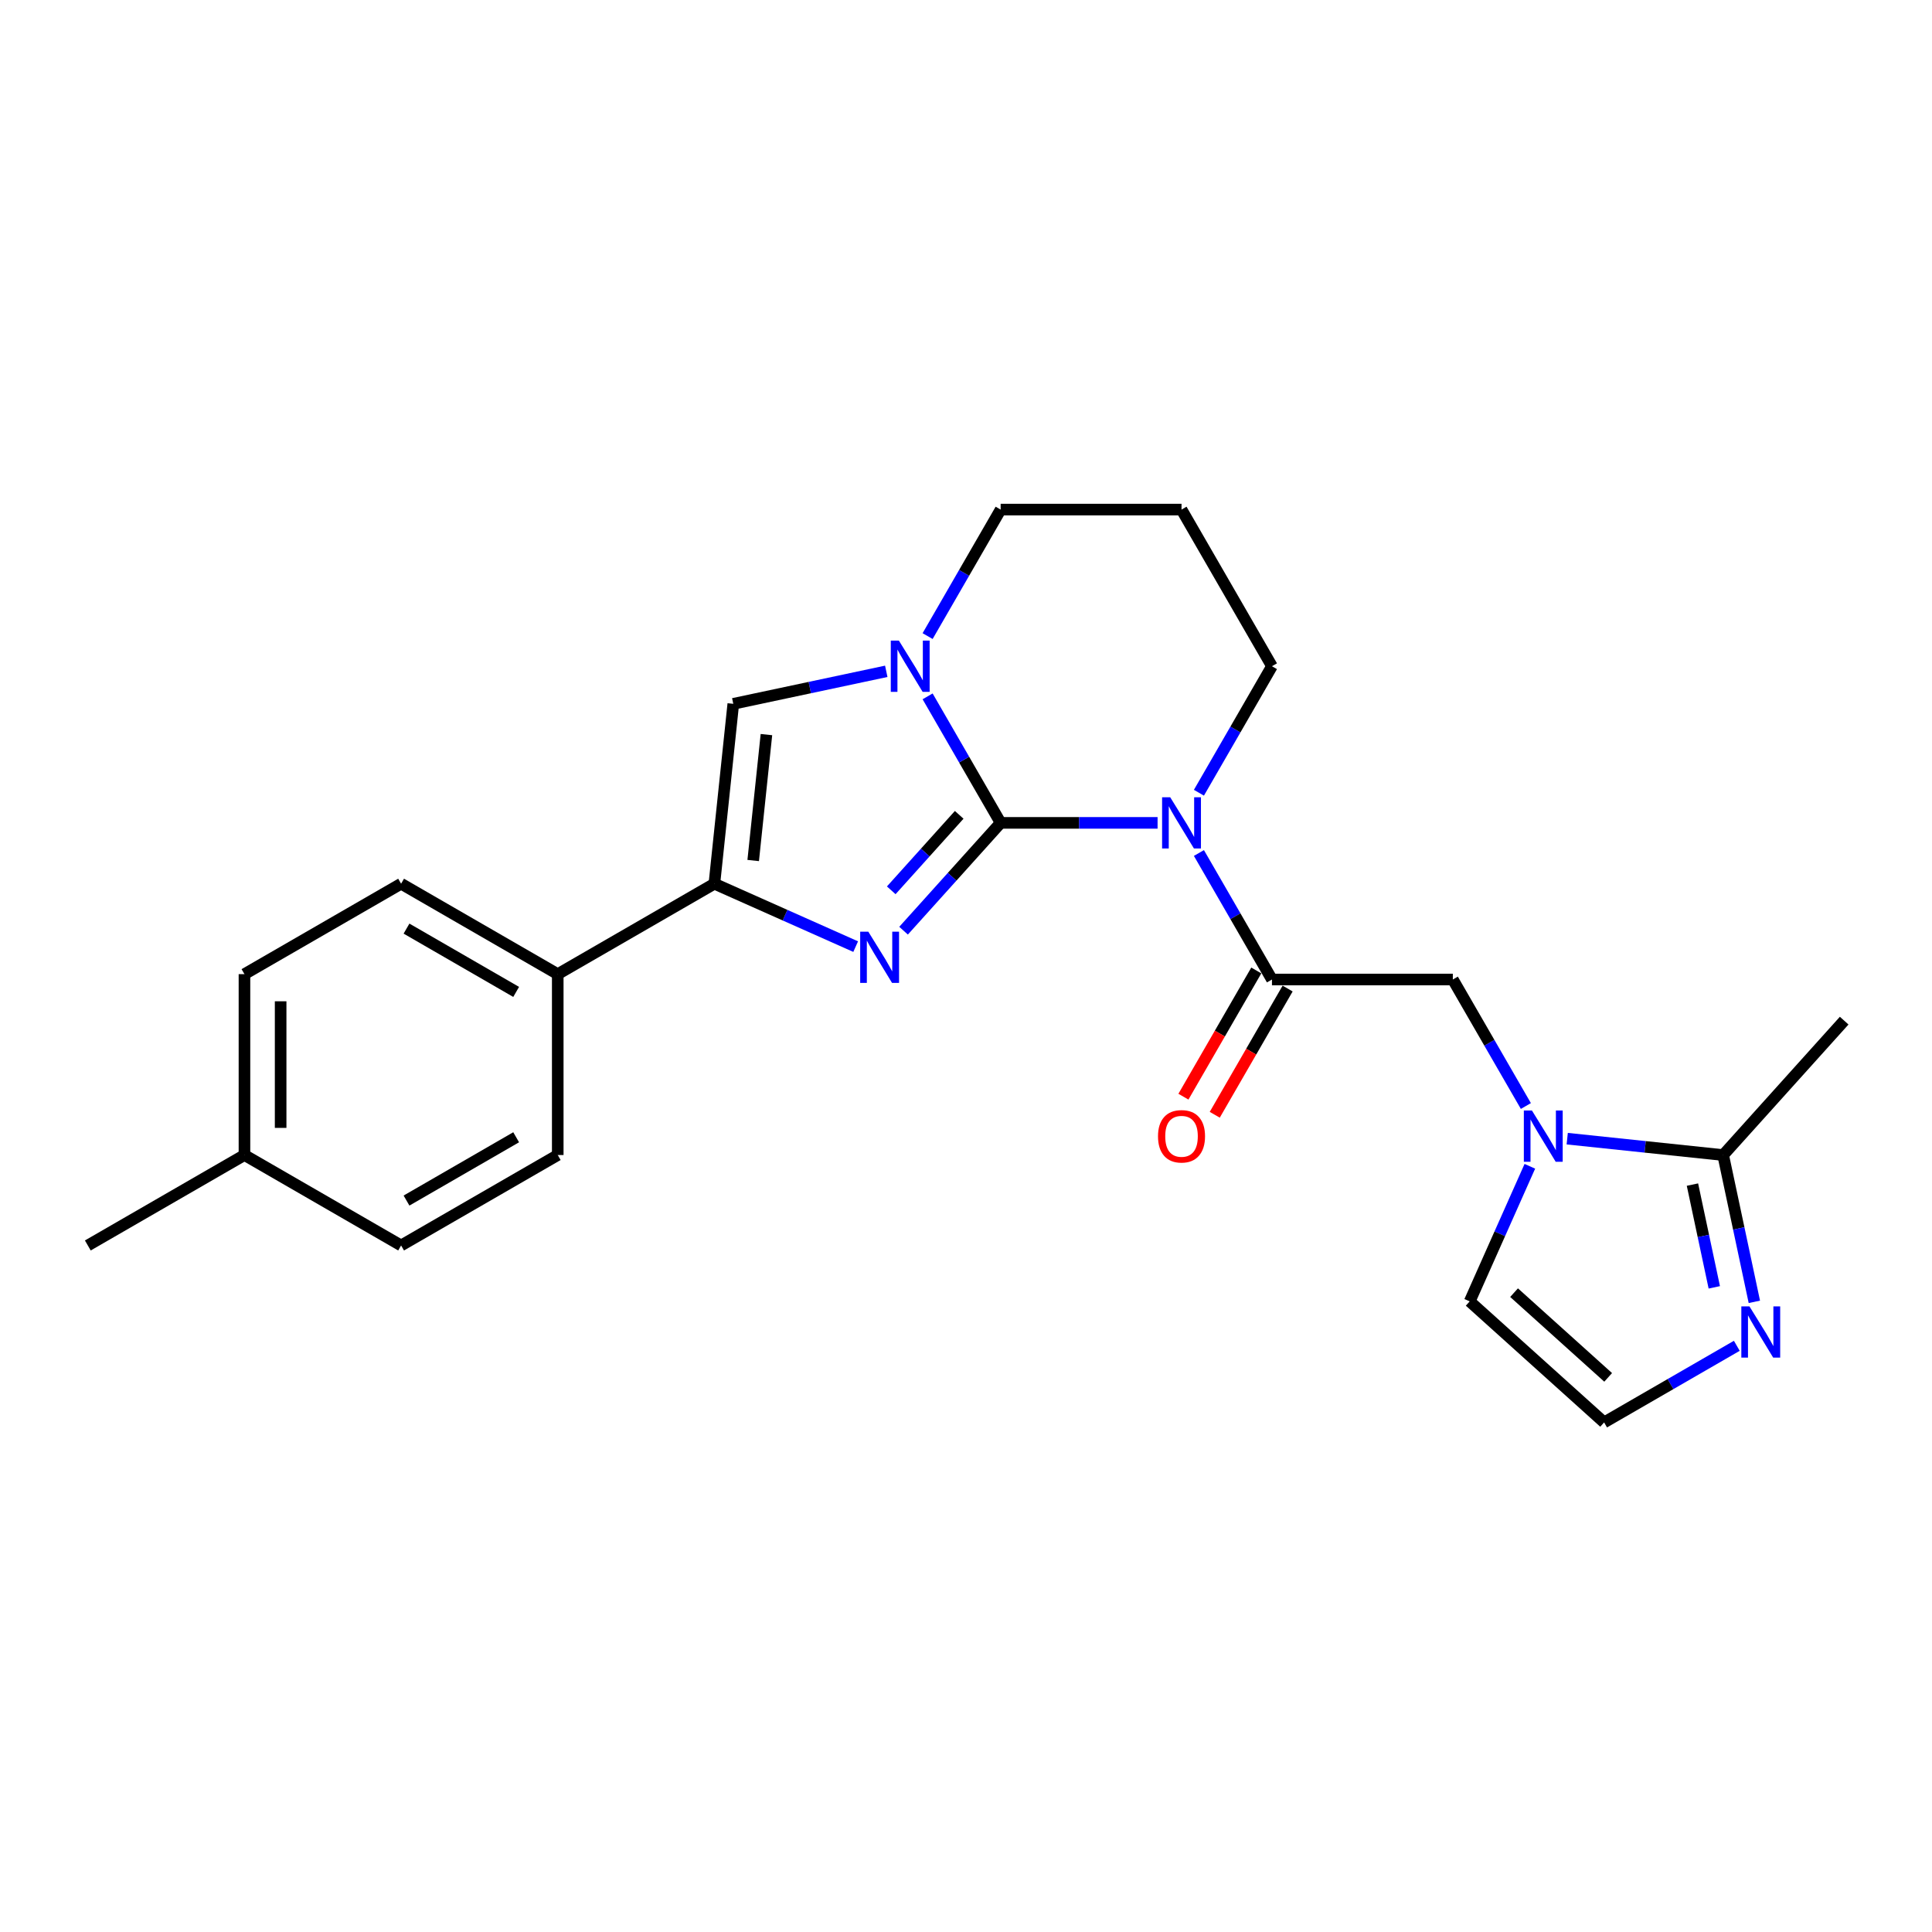 <?xml version='1.0' encoding='iso-8859-1'?>
<svg version='1.1' baseProfile='full'
              xmlns='http://www.w3.org/2000/svg'
                      xmlns:rdkit='http://www.rdkit.org/xml'
                      xmlns:xlink='http://www.w3.org/1999/xlink'
                  xml:space='preserve'
width='1000px' height='1000px' viewBox='0 0 1000 1000'>
<!-- END OF HEADER -->
<rect style='opacity:1.0;fill:#FFFFFF;stroke:none' width='1000' height='1000' x='0' y='0'> </rect>
<path class='bond-0' d='M 517.934,425.915 L 558.546,425.915' style='fill:none;fill-rule:evenodd;stroke:#000000;stroke-width:6px;stroke-linecap:butt;stroke-linejoin:miter;stroke-opacity:1' />
<path class='bond-0' d='M 558.546,425.915 L 599.159,425.915' style='fill:none;fill-rule:evenodd;stroke:#0000FF;stroke-width:6px;stroke-linecap:butt;stroke-linejoin:miter;stroke-opacity:1' />
<path class='bond-1' d='M 517.934,425.915 L 492.81,453.818' style='fill:none;fill-rule:evenodd;stroke:#000000;stroke-width:6px;stroke-linecap:butt;stroke-linejoin:miter;stroke-opacity:1' />
<path class='bond-1' d='M 492.81,453.818 L 467.685,481.722' style='fill:none;fill-rule:evenodd;stroke:#0000FF;stroke-width:6px;stroke-linecap:butt;stroke-linejoin:miter;stroke-opacity:1' />
<path class='bond-1' d='M 496.482,421.757 L 478.895,441.29' style='fill:none;fill-rule:evenodd;stroke:#000000;stroke-width:6px;stroke-linecap:butt;stroke-linejoin:miter;stroke-opacity:1' />
<path class='bond-1' d='M 478.895,441.29 L 461.308,460.822' style='fill:none;fill-rule:evenodd;stroke:#0000FF;stroke-width:6px;stroke-linecap:butt;stroke-linejoin:miter;stroke-opacity:1' />
<path class='bond-2' d='M 517.934,425.915 L 499.032,393.175' style='fill:none;fill-rule:evenodd;stroke:#000000;stroke-width:6px;stroke-linecap:butt;stroke-linejoin:miter;stroke-opacity:1' />
<path class='bond-2' d='M 499.032,393.175 L 480.129,360.435' style='fill:none;fill-rule:evenodd;stroke:#0000FF;stroke-width:6px;stroke-linecap:butt;stroke-linejoin:miter;stroke-opacity:1' />
<path class='bond-4' d='M 620.559,441.512 L 639.462,474.252' style='fill:none;fill-rule:evenodd;stroke:#0000FF;stroke-width:6px;stroke-linecap:butt;stroke-linejoin:miter;stroke-opacity:1' />
<path class='bond-4' d='M 639.462,474.252 L 658.364,506.992' style='fill:none;fill-rule:evenodd;stroke:#000000;stroke-width:6px;stroke-linecap:butt;stroke-linejoin:miter;stroke-opacity:1' />
<path class='bond-14' d='M 620.559,410.318 L 639.462,377.578' style='fill:none;fill-rule:evenodd;stroke:#0000FF;stroke-width:6px;stroke-linecap:butt;stroke-linejoin:miter;stroke-opacity:1' />
<path class='bond-14' d='M 639.462,377.578 L 658.364,344.838' style='fill:none;fill-rule:evenodd;stroke:#000000;stroke-width:6px;stroke-linecap:butt;stroke-linejoin:miter;stroke-opacity:1' />
<path class='bond-3' d='M 442.895,489.969 L 406.329,473.689' style='fill:none;fill-rule:evenodd;stroke:#0000FF;stroke-width:6px;stroke-linecap:butt;stroke-linejoin:miter;stroke-opacity:1' />
<path class='bond-3' d='M 406.329,473.689 L 369.764,457.409' style='fill:none;fill-rule:evenodd;stroke:#000000;stroke-width:6px;stroke-linecap:butt;stroke-linejoin:miter;stroke-opacity:1' />
<path class='bond-6' d='M 458.729,347.472 L 419.139,355.887' style='fill:none;fill-rule:evenodd;stroke:#0000FF;stroke-width:6px;stroke-linecap:butt;stroke-linejoin:miter;stroke-opacity:1' />
<path class='bond-6' d='M 419.139,355.887 L 379.55,364.302' style='fill:none;fill-rule:evenodd;stroke:#000000;stroke-width:6px;stroke-linecap:butt;stroke-linejoin:miter;stroke-opacity:1' />
<path class='bond-17' d='M 480.129,329.24 L 499.032,296.5' style='fill:none;fill-rule:evenodd;stroke:#0000FF;stroke-width:6px;stroke-linecap:butt;stroke-linejoin:miter;stroke-opacity:1' />
<path class='bond-17' d='M 499.032,296.5 L 517.934,263.76' style='fill:none;fill-rule:evenodd;stroke:#000000;stroke-width:6px;stroke-linecap:butt;stroke-linejoin:miter;stroke-opacity:1' />
<path class='bond-11' d='M 369.764,457.409 L 288.687,504.219' style='fill:none;fill-rule:evenodd;stroke:#000000;stroke-width:6px;stroke-linecap:butt;stroke-linejoin:miter;stroke-opacity:1' />
<path class='bond-24' d='M 369.764,457.409 L 379.55,364.302' style='fill:none;fill-rule:evenodd;stroke:#000000;stroke-width:6px;stroke-linecap:butt;stroke-linejoin:miter;stroke-opacity:1' />
<path class='bond-24' d='M 389.853,445.401 L 396.703,380.226' style='fill:none;fill-rule:evenodd;stroke:#000000;stroke-width:6px;stroke-linecap:butt;stroke-linejoin:miter;stroke-opacity:1' />
<path class='bond-9' d='M 658.364,506.992 L 751.984,506.992' style='fill:none;fill-rule:evenodd;stroke:#000000;stroke-width:6px;stroke-linecap:butt;stroke-linejoin:miter;stroke-opacity:1' />
<path class='bond-13' d='M 650.256,502.311 L 631.397,534.976' style='fill:none;fill-rule:evenodd;stroke:#000000;stroke-width:6px;stroke-linecap:butt;stroke-linejoin:miter;stroke-opacity:1' />
<path class='bond-13' d='M 631.397,534.976 L 612.538,567.642' style='fill:none;fill-rule:evenodd;stroke:#FF0000;stroke-width:6px;stroke-linecap:butt;stroke-linejoin:miter;stroke-opacity:1' />
<path class='bond-13' d='M 666.472,511.673 L 647.613,544.338' style='fill:none;fill-rule:evenodd;stroke:#000000;stroke-width:6px;stroke-linecap:butt;stroke-linejoin:miter;stroke-opacity:1' />
<path class='bond-13' d='M 647.613,544.338 L 628.753,577.004' style='fill:none;fill-rule:evenodd;stroke:#FF0000;stroke-width:6px;stroke-linecap:butt;stroke-linejoin:miter;stroke-opacity:1' />
<path class='bond-5' d='M 789.789,572.472 L 770.887,539.732' style='fill:none;fill-rule:evenodd;stroke:#0000FF;stroke-width:6px;stroke-linecap:butt;stroke-linejoin:miter;stroke-opacity:1' />
<path class='bond-5' d='M 770.887,539.732 L 751.984,506.992' style='fill:none;fill-rule:evenodd;stroke:#000000;stroke-width:6px;stroke-linecap:butt;stroke-linejoin:miter;stroke-opacity:1' />
<path class='bond-7' d='M 811.19,589.372 L 851.545,593.614' style='fill:none;fill-rule:evenodd;stroke:#0000FF;stroke-width:6px;stroke-linecap:butt;stroke-linejoin:miter;stroke-opacity:1' />
<path class='bond-7' d='M 851.545,593.614 L 891.901,597.856' style='fill:none;fill-rule:evenodd;stroke:#000000;stroke-width:6px;stroke-linecap:butt;stroke-linejoin:miter;stroke-opacity:1' />
<path class='bond-12' d='M 791.85,603.667 L 776.283,638.631' style='fill:none;fill-rule:evenodd;stroke:#0000FF;stroke-width:6px;stroke-linecap:butt;stroke-linejoin:miter;stroke-opacity:1' />
<path class='bond-12' d='M 776.283,638.631 L 760.716,673.596' style='fill:none;fill-rule:evenodd;stroke:#000000;stroke-width:6px;stroke-linecap:butt;stroke-linejoin:miter;stroke-opacity:1' />
<path class='bond-8' d='M 891.901,597.856 L 899.976,635.844' style='fill:none;fill-rule:evenodd;stroke:#000000;stroke-width:6px;stroke-linecap:butt;stroke-linejoin:miter;stroke-opacity:1' />
<path class='bond-8' d='M 899.976,635.844 L 908.051,673.833' style='fill:none;fill-rule:evenodd;stroke:#0000FF;stroke-width:6px;stroke-linecap:butt;stroke-linejoin:miter;stroke-opacity:1' />
<path class='bond-8' d='M 876.009,613.145 L 881.661,639.737' style='fill:none;fill-rule:evenodd;stroke:#000000;stroke-width:6px;stroke-linecap:butt;stroke-linejoin:miter;stroke-opacity:1' />
<path class='bond-8' d='M 881.661,639.737 L 887.314,666.329' style='fill:none;fill-rule:evenodd;stroke:#0000FF;stroke-width:6px;stroke-linecap:butt;stroke-linejoin:miter;stroke-opacity:1' />
<path class='bond-22' d='M 891.901,597.856 L 954.545,528.282' style='fill:none;fill-rule:evenodd;stroke:#000000;stroke-width:6px;stroke-linecap:butt;stroke-linejoin:miter;stroke-opacity:1' />
<path class='bond-27' d='M 898.971,696.586 L 864.63,716.413' style='fill:none;fill-rule:evenodd;stroke:#0000FF;stroke-width:6px;stroke-linecap:butt;stroke-linejoin:miter;stroke-opacity:1' />
<path class='bond-27' d='M 864.63,716.413 L 830.289,736.24' style='fill:none;fill-rule:evenodd;stroke:#000000;stroke-width:6px;stroke-linecap:butt;stroke-linejoin:miter;stroke-opacity:1' />
<path class='bond-10' d='M 830.289,736.24 L 760.716,673.596' style='fill:none;fill-rule:evenodd;stroke:#000000;stroke-width:6px;stroke-linecap:butt;stroke-linejoin:miter;stroke-opacity:1' />
<path class='bond-10' d='M 832.382,712.929 L 783.68,669.078' style='fill:none;fill-rule:evenodd;stroke:#000000;stroke-width:6px;stroke-linecap:butt;stroke-linejoin:miter;stroke-opacity:1' />
<path class='bond-15' d='M 288.687,504.219 L 207.609,457.409' style='fill:none;fill-rule:evenodd;stroke:#000000;stroke-width:6px;stroke-linecap:butt;stroke-linejoin:miter;stroke-opacity:1' />
<path class='bond-15' d='M 267.163,513.413 L 210.409,480.646' style='fill:none;fill-rule:evenodd;stroke:#000000;stroke-width:6px;stroke-linecap:butt;stroke-linejoin:miter;stroke-opacity:1' />
<path class='bond-16' d='M 288.687,504.219 L 288.687,597.84' style='fill:none;fill-rule:evenodd;stroke:#000000;stroke-width:6px;stroke-linecap:butt;stroke-linejoin:miter;stroke-opacity:1' />
<path class='bond-25' d='M 658.364,344.838 L 611.554,263.76' style='fill:none;fill-rule:evenodd;stroke:#000000;stroke-width:6px;stroke-linecap:butt;stroke-linejoin:miter;stroke-opacity:1' />
<path class='bond-19' d='M 207.609,457.409 L 126.532,504.219' style='fill:none;fill-rule:evenodd;stroke:#000000;stroke-width:6px;stroke-linecap:butt;stroke-linejoin:miter;stroke-opacity:1' />
<path class='bond-20' d='M 288.687,597.84 L 207.609,644.65' style='fill:none;fill-rule:evenodd;stroke:#000000;stroke-width:6px;stroke-linecap:butt;stroke-linejoin:miter;stroke-opacity:1' />
<path class='bond-20' d='M 267.163,588.646 L 210.409,621.413' style='fill:none;fill-rule:evenodd;stroke:#000000;stroke-width:6px;stroke-linecap:butt;stroke-linejoin:miter;stroke-opacity:1' />
<path class='bond-18' d='M 517.934,263.76 L 611.554,263.76' style='fill:none;fill-rule:evenodd;stroke:#000000;stroke-width:6px;stroke-linecap:butt;stroke-linejoin:miter;stroke-opacity:1' />
<path class='bond-26' d='M 126.532,504.219 L 126.532,597.84' style='fill:none;fill-rule:evenodd;stroke:#000000;stroke-width:6px;stroke-linecap:butt;stroke-linejoin:miter;stroke-opacity:1' />
<path class='bond-26' d='M 145.256,518.262 L 145.256,583.797' style='fill:none;fill-rule:evenodd;stroke:#000000;stroke-width:6px;stroke-linecap:butt;stroke-linejoin:miter;stroke-opacity:1' />
<path class='bond-21' d='M 207.609,644.65 L 126.532,597.84' style='fill:none;fill-rule:evenodd;stroke:#000000;stroke-width:6px;stroke-linecap:butt;stroke-linejoin:miter;stroke-opacity:1' />
<path class='bond-23' d='M 126.532,597.84 L 45.455,644.65' style='fill:none;fill-rule:evenodd;stroke:#000000;stroke-width:6px;stroke-linecap:butt;stroke-linejoin:miter;stroke-opacity:1' />
<path  class='atom-1' d='M 605.694 412.658
L 614.381 426.701
Q 615.243 428.087, 616.628 430.596
Q 618.014 433.105, 618.089 433.255
L 618.089 412.658
L 621.609 412.658
L 621.609 439.171
L 617.976 439.171
L 608.652 423.818
Q 607.566 422.02, 606.405 419.961
Q 605.282 417.901, 604.945 417.264
L 604.945 439.171
L 601.499 439.171
L 601.499 412.658
L 605.694 412.658
' fill='#0000FF'/>
<path  class='atom-2' d='M 449.429 482.232
L 458.117 496.275
Q 458.979 497.66, 460.364 500.169
Q 461.75 502.678, 461.825 502.828
L 461.825 482.232
L 465.345 482.232
L 465.345 508.745
L 461.712 508.745
L 452.388 493.391
Q 451.302 491.594, 450.141 489.534
Q 449.018 487.474, 448.68 486.838
L 448.68 508.745
L 445.235 508.745
L 445.235 482.232
L 449.429 482.232
' fill='#0000FF'/>
<path  class='atom-3' d='M 465.263 331.581
L 473.951 345.624
Q 474.813 347.01, 476.198 349.519
Q 477.584 352.028, 477.659 352.177
L 477.659 331.581
L 481.179 331.581
L 481.179 358.094
L 477.546 358.094
L 468.222 342.74
Q 467.136 340.943, 465.975 338.883
Q 464.852 336.824, 464.515 336.187
L 464.515 358.094
L 461.069 358.094
L 461.069 331.581
L 465.263 331.581
' fill='#0000FF'/>
<path  class='atom-6' d='M 792.934 574.813
L 801.622 588.856
Q 802.483 590.242, 803.868 592.751
Q 805.254 595.26, 805.329 595.409
L 805.329 574.813
L 808.849 574.813
L 808.849 601.326
L 805.217 601.326
L 795.892 585.972
Q 794.806 584.175, 793.645 582.115
Q 792.522 580.056, 792.185 579.419
L 792.185 601.326
L 788.739 601.326
L 788.739 574.813
L 792.934 574.813
' fill='#0000FF'/>
<path  class='atom-9' d='M 905.506 676.173
L 914.193 690.216
Q 915.055 691.602, 916.44 694.111
Q 917.826 696.62, 917.901 696.77
L 917.901 676.173
L 921.421 676.173
L 921.421 702.686
L 917.788 702.686
L 908.464 687.333
Q 907.378 685.535, 906.217 683.476
Q 905.094 681.416, 904.757 680.779
L 904.757 702.686
L 901.311 702.686
L 901.311 676.173
L 905.506 676.173
' fill='#0000FF'/>
<path  class='atom-14' d='M 599.384 588.144
Q 599.384 581.778, 602.529 578.221
Q 605.675 574.663, 611.554 574.663
Q 617.433 574.663, 620.579 578.221
Q 623.725 581.778, 623.725 588.144
Q 623.725 594.586, 620.542 598.255
Q 617.359 601.888, 611.554 601.888
Q 605.712 601.888, 602.529 598.255
Q 599.384 594.623, 599.384 588.144
M 611.554 598.892
Q 615.599 598.892, 617.771 596.196
Q 619.98 593.462, 619.98 588.144
Q 619.98 582.939, 617.771 580.318
Q 615.599 577.659, 611.554 577.659
Q 607.51 577.659, 605.3 580.28
Q 603.128 582.902, 603.128 588.144
Q 603.128 593.5, 605.3 596.196
Q 607.51 598.892, 611.554 598.892
' fill='#FF0000'/>
</svg>
